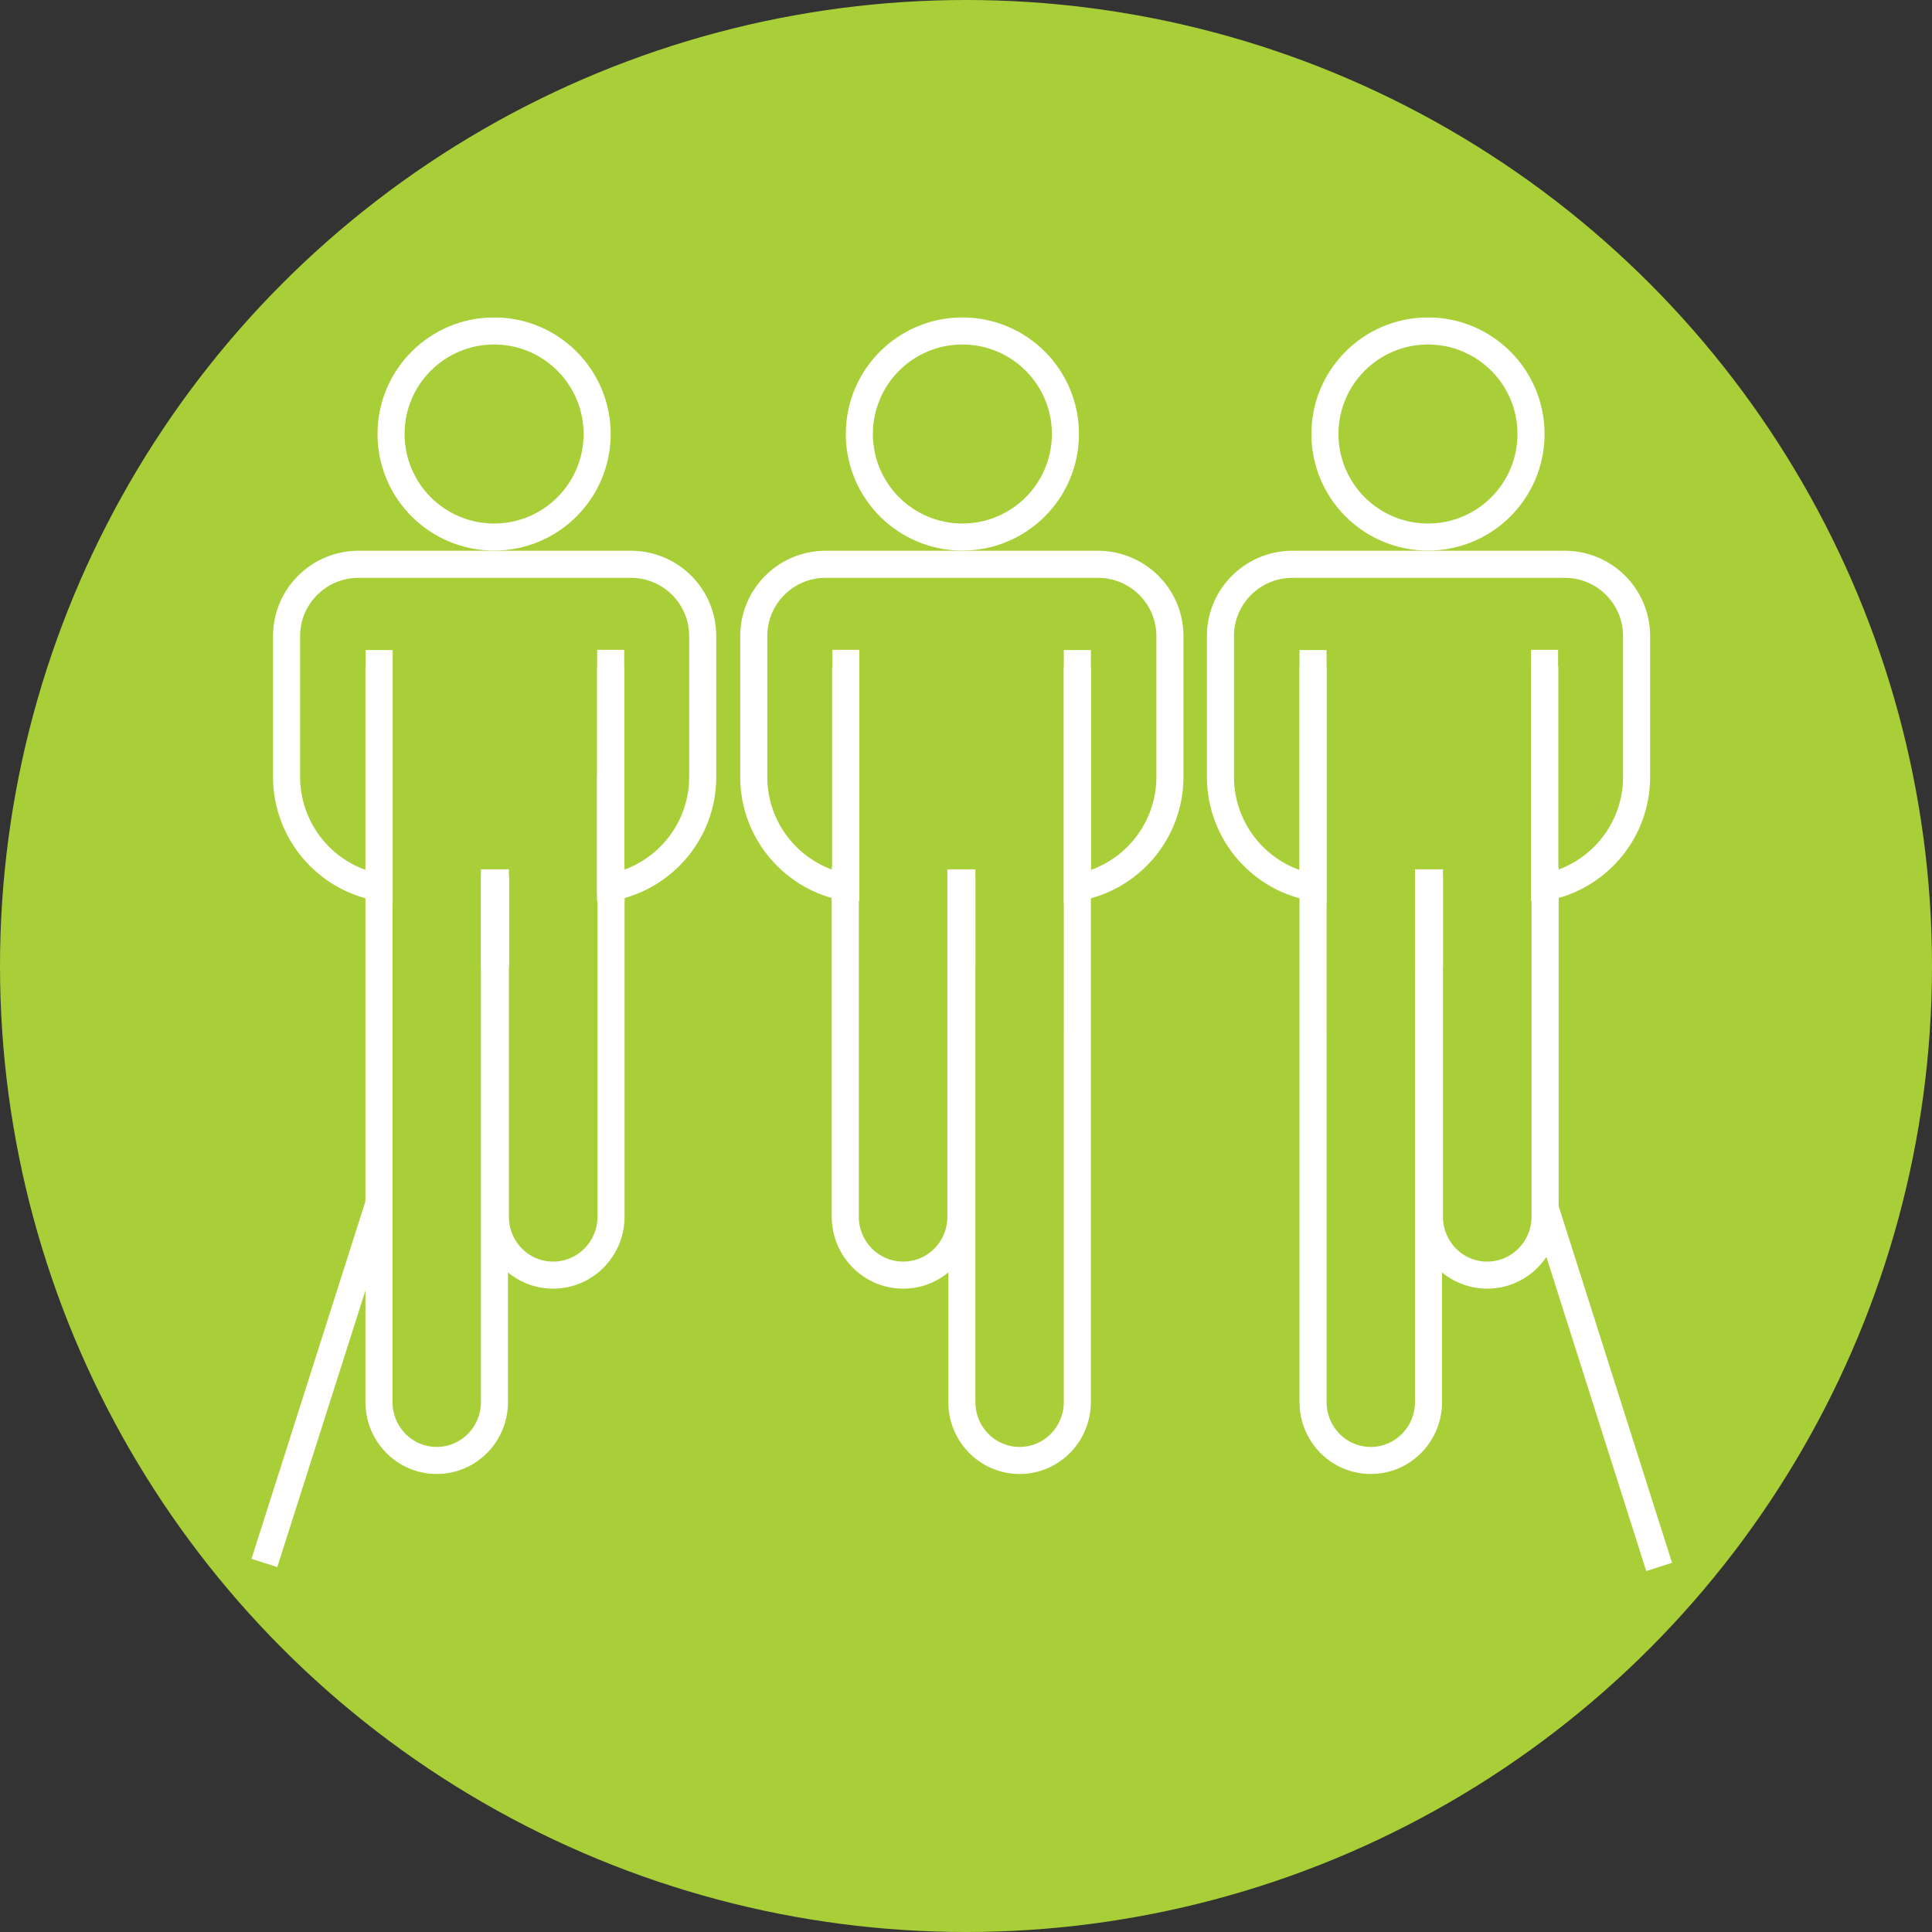 <svg id="Layer_2" data-name="Layer 2" xmlns="http://www.w3.org/2000/svg" viewBox="0 0 107.06 107.06"><rect x="0" y="0" width="107.06" height="107.06" fill="#333333" stroke="none"/><defs><style>.cls-1{fill:none;stroke:#fff;stroke-miterlimit:10;stroke-width:1.5px}</style></defs><g id="Text"><circle cx="53.53" cy="53.53" r="53.53" style="fill:#a9cf38"/><path class="cls-1" d="M46.86 36.95v11.86h-.02v18.61c0 1.79 1.44 3.24 3.21 3.24s3.2-1.45 3.2-3.24v-18.5h.05v28.77c0 1.79 1.43 3.24 3.2 3.24s3.2-1.45 3.2-3.24V36.95"/><path class="cls-1" d="M46.84 49.1v.07h.02v-.2s-.02.08-.02.12Z"/><path class="cls-1" d="M59.7 36.02v13.16a6.23 6.23 0 0 0 5.13-6.13v-7.8c0-2.2-1.79-3.98-3.99-3.98H45.75c-2.2 0-3.98 1.78-3.98 3.98v7.8c0 3.05 2.19 5.58 5.08 6.12h.02V36.01M53.25 49.28h.05v3.56h-.05z"/><circle class="cls-1" cx="53.33" cy="24.05" r="5.71"/><path class="cls-1" d="M33.84 36.95v11.86h.02v18.61c0 1.79-1.44 3.24-3.21 3.24s-3.2-1.45-3.2-3.24v-18.5h-.05v28.77c0 1.79-1.43 3.24-3.2 3.24S21 79.48 21 77.69V36.95"/><path class="cls-1" d="M33.86 49.1v.07h-.02v-.2s.02.08.02.12Z"/><path class="cls-1" d="M21.01 36.02v13.16a6.23 6.23 0 0 1-5.13-6.13v-7.8c0-2.2 1.79-3.98 3.99-3.98h15.09c2.2 0 3.98 1.78 3.98 3.98v7.8c0 3.05-2.19 5.58-5.08 6.12h-.02V36.01M27.41 49.28h.05v3.56h-.05z"/><circle class="cls-1" cx="27.38" cy="24.05" r="5.71"/><path class="cls-1" d="M85.6 36.95v11.86h.02v18.61c0 1.79-1.44 3.24-3.21 3.24s-3.2-1.45-3.2-3.24v-18.5h-.05v28.77c0 1.79-1.43 3.24-3.2 3.24s-3.2-1.45-3.2-3.24V36.95"/><path class="cls-1" d="M85.62 49.1v.07h-.02v-.2s.02.08.02.12Z"/><path class="cls-1" d="M72.76 36.02v13.16a6.23 6.23 0 0 1-5.13-6.13v-7.8c0-2.2 1.79-3.98 3.99-3.98h15.09c2.2 0 3.98 1.78 3.98 3.98v7.8c0 3.05-2.19 5.58-5.08 6.12h-.02V36.01M79.16 49.28h.05v3.56h-.05z"/><circle class="cls-1" cx="79.13" cy="24.05" r="5.71"/><path class="cls-1" d="m21 66.69-6.35 19.92M85.59 66.85l6.35 19.98"/></g></svg>
